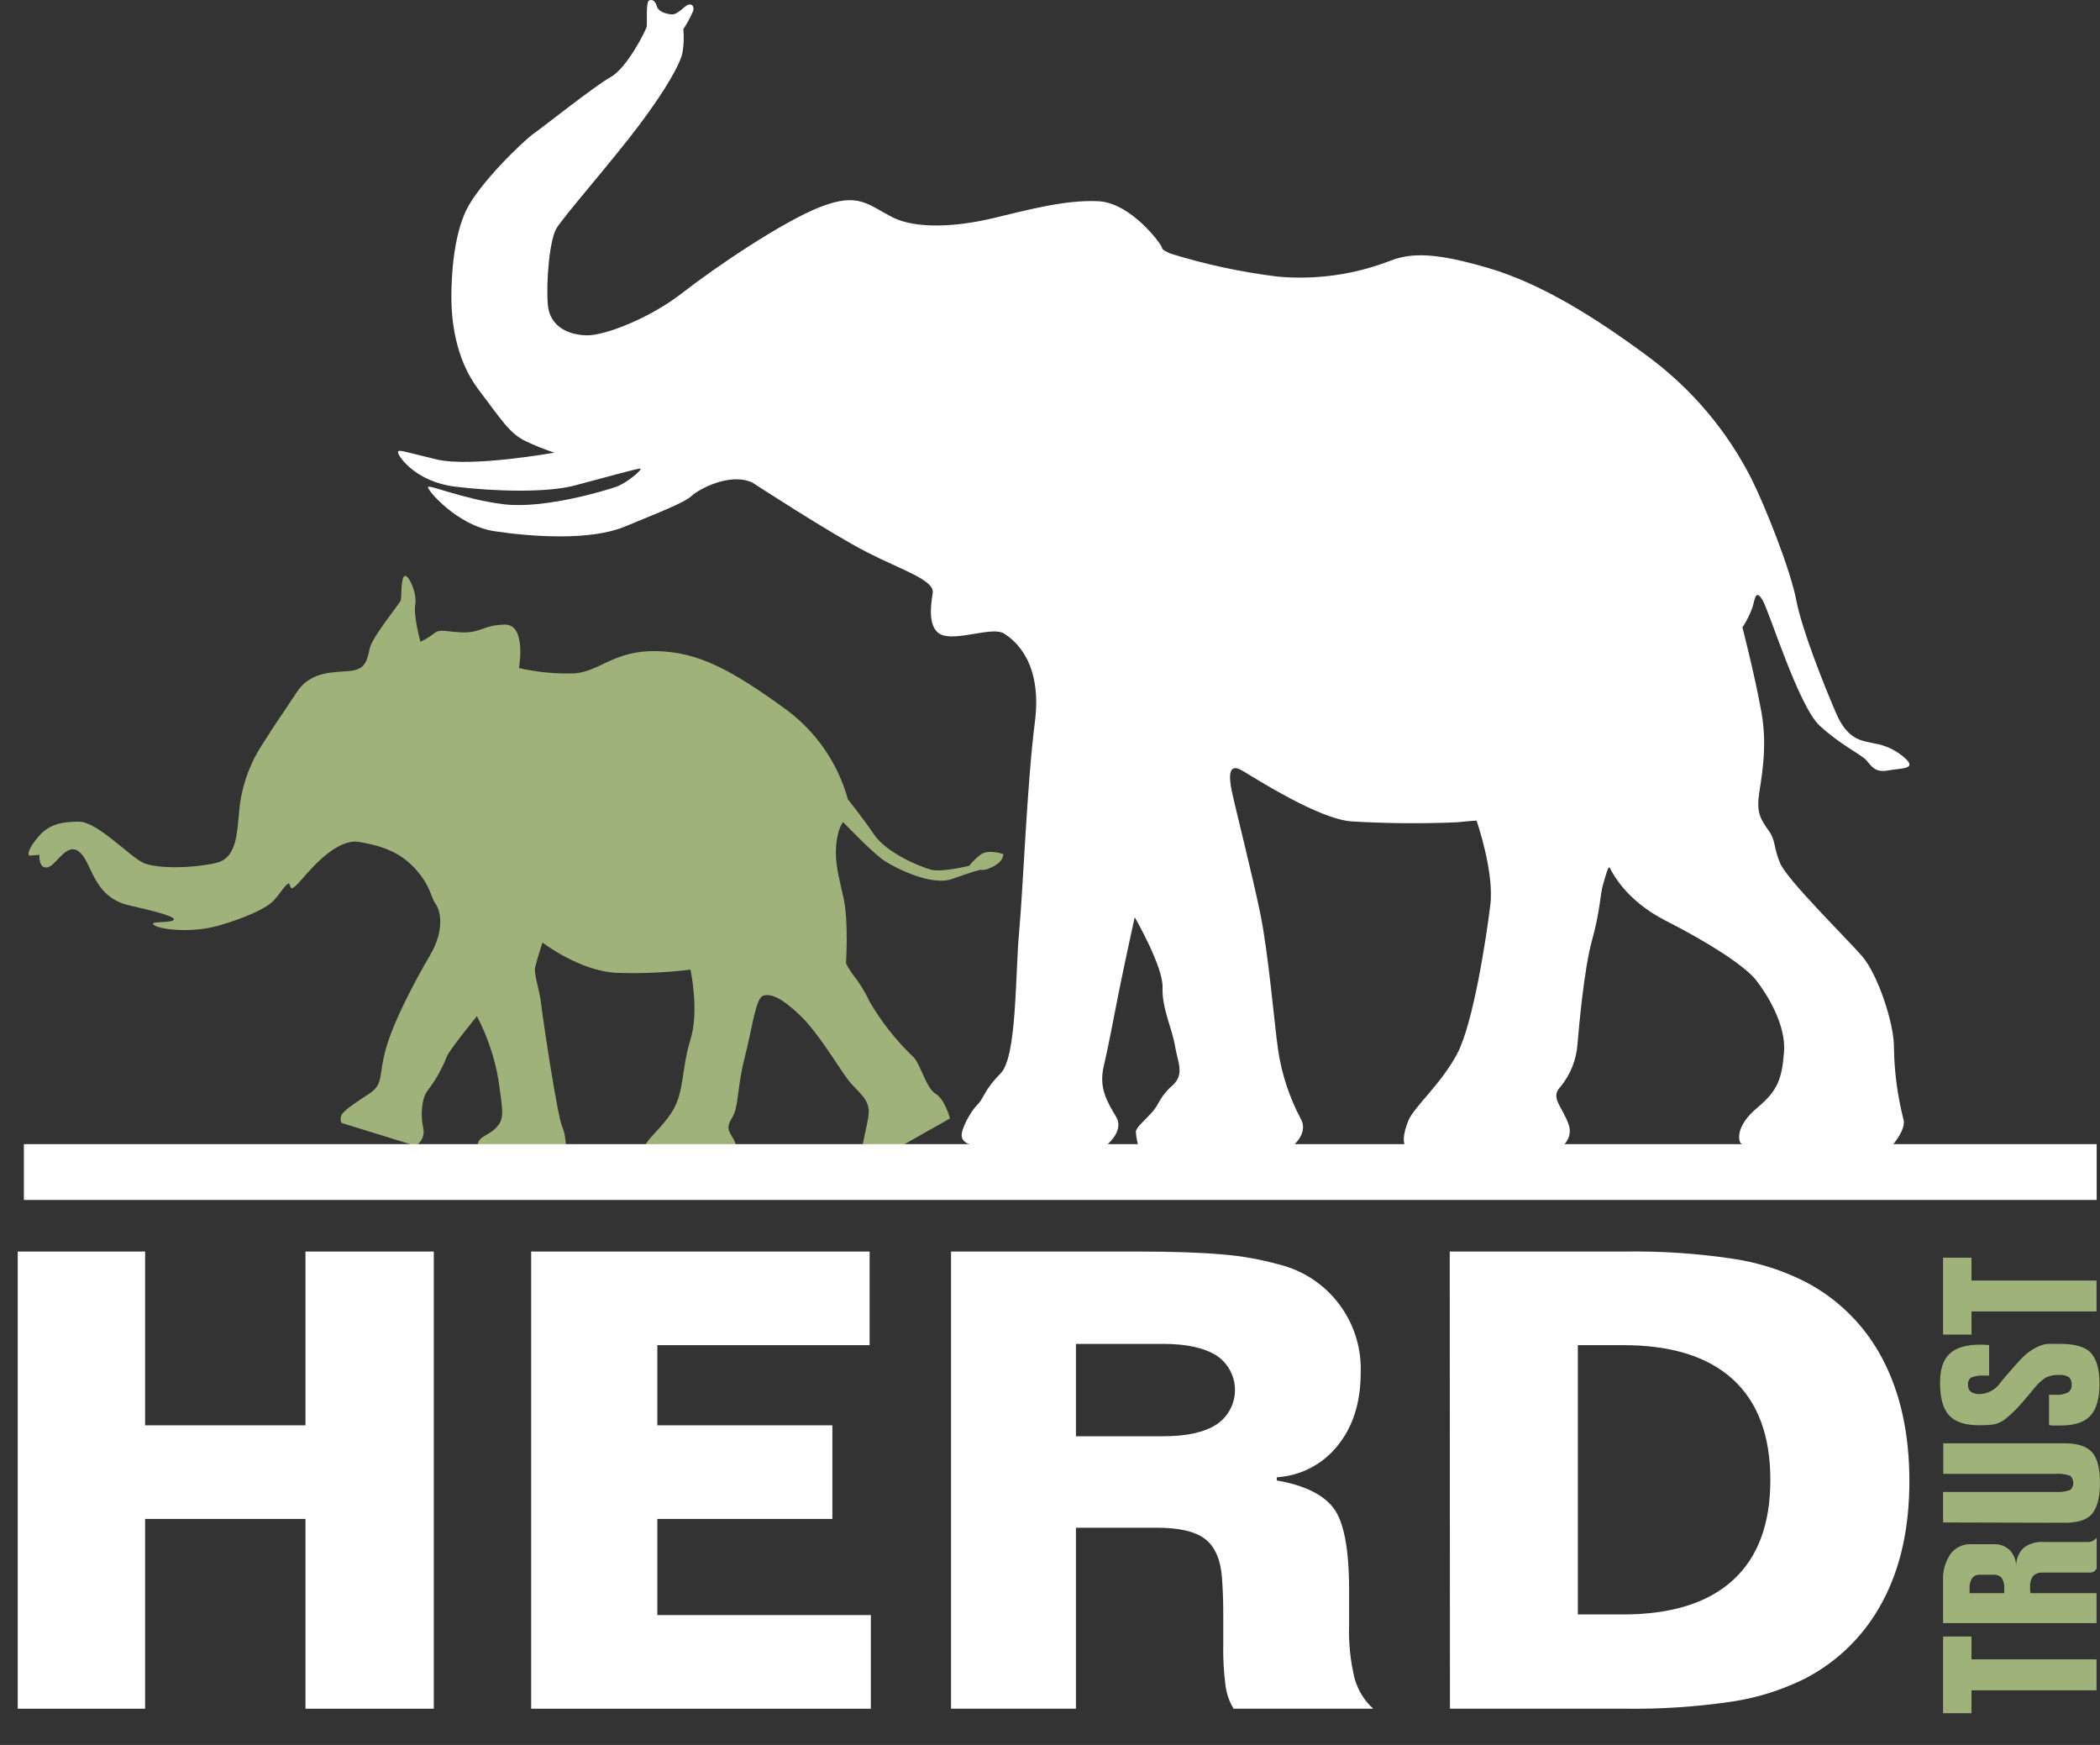 <svg width="65" height="54" viewBox="0 0 65 54" fill="none" xmlns="http://www.w3.org/2000/svg">
<rect x="0" y="0" width="65" height="54" fill="#333333" stroke="none"/>
<path d="M21.151 0.904C21.27 0.722 21.373 0.528 21.46 0.328C21.485 0.203 21.427 0.111 21.306 0.146C21.185 0.18 20.976 0.463 20.784 0.445C20.592 0.428 20.377 0.353 20.332 0.198C20.288 0.042 20.198 -0.035 20.09 0.015C19.983 0.065 20.04 0.724 20.015 0.831C19.99 0.939 19.414 2.099 18.905 2.383C18.396 2.668 16.875 3.882 16.523 4.131C16.172 4.381 14.822 5.691 14.43 6.507C14.038 7.324 13.971 8.526 13.971 9.196C13.971 9.867 14.08 11.09 14.806 12.049C15.532 13.007 15.78 13.424 16.282 13.658C16.566 13.793 16.858 13.91 17.157 14.008C17.157 14.008 14.589 14.47 13.521 14.219C12.454 13.967 12.304 13.885 12.321 14.01C12.338 14.134 12.87 14.91 14.088 15.06C15.306 15.21 16.908 15.252 17.774 15.028C18.64 14.803 19.768 14.478 19.825 14.503C19.883 14.528 19.426 14.935 19.084 15.06C18.742 15.185 16.831 15.755 15.598 15.606C14.365 15.456 13.279 14.987 13.247 15.072C13.214 15.156 14.148 16.265 15.306 16.439C16.464 16.614 18.275 16.739 19.339 16.297C20.403 15.855 21.174 15.563 21.408 15.346C21.642 15.129 22.608 14.613 23.292 14.937C23.292 14.937 25.731 16.526 26.832 17.088C27.933 17.651 28.933 17.953 28.87 18.352C28.806 18.752 28.695 19.528 29.208 19.666C29.721 19.804 30.733 19.391 31.071 19.603C31.409 19.814 32.272 20.492 32.031 22.355C31.791 24.218 31.668 27.495 31.544 28.847C31.419 30.199 31.48 32.712 30.967 33.224C30.454 33.737 30.454 33.993 30.255 34.185C30.055 34.377 29.742 34.936 29.767 35.161C29.792 35.385 30.067 35.462 30.43 35.474C30.793 35.485 34.208 35.474 34.208 35.474C34.208 35.474 34.82 35.024 34.546 34.561C34.271 34.099 34.008 33.672 34.161 33.009C34.315 32.347 34.465 31.534 34.621 30.747C34.776 29.959 35.122 28.384 35.122 28.384C35.122 28.384 36.009 29.921 35.984 30.561C35.959 31.2 36.286 31.849 36.368 32.362C36.451 32.875 36.681 33.249 36.282 33.599C35.883 33.949 35.898 34.162 35.644 34.438C35.391 34.715 35.168 34.888 35.157 35.026C35.17 35.201 35.203 35.372 35.256 35.539H39.924C39.924 35.539 40.536 35.113 40.262 34.625C39.91 33.96 39.672 33.242 39.561 32.498C39.447 31.711 39.261 29.496 39.009 28.273C38.758 27.049 38.21 24.896 38.122 24.458C38.034 24.02 38.022 23.596 38.447 23.846C38.871 24.095 40.836 25.359 41.85 25.421C42.937 25.484 44.026 25.494 45.115 25.446C45.592 25.396 45.703 25.396 45.703 25.396C45.703 25.396 46.254 26.973 46.13 27.998C46.005 29.024 45.603 31.663 45.104 32.608C44.605 33.553 43.759 34.26 43.59 34.684C43.421 35.109 43.398 35.41 43.565 35.549C43.663 35.629 43.792 35.66 43.915 35.635H48.141C48.141 35.635 48.742 35.335 48.553 34.798C48.365 34.26 47.977 33.972 48.29 33.645C48.607 33.265 48.795 32.794 48.828 32.301C48.867 31.838 49.03 29.973 49.28 29.085C49.529 28.198 49.529 27.66 49.618 27.372C49.706 27.084 49.779 26.771 49.829 26.859C49.879 26.948 50.28 27.846 51.567 28.498C52.854 29.149 54.007 29.886 54.358 30.336C54.709 30.785 55.284 31.724 55.22 32.55C55.157 33.376 55.028 33.751 54.395 34.279C53.761 34.807 53.807 35.218 53.857 35.343C53.907 35.468 54.258 35.518 54.258 35.518H58.511C58.511 35.518 59.035 34.955 58.91 34.617C58.728 33.889 58.63 33.142 58.622 32.391C58.622 31.665 58.123 30.151 57.635 29.589C57.147 29.026 55.309 27.226 55.096 26.707C54.882 26.189 54.971 26.02 54.746 25.707C54.521 25.394 54.383 25.182 54.433 24.695C54.483 24.207 54.733 23.206 54.519 22.03C54.306 20.855 53.932 19.416 53.932 19.416C54.06 19.221 54.166 19.011 54.245 18.79C54.319 18.527 54.344 18.214 54.558 18.577C54.771 18.94 55.67 21.854 56.321 22.455C56.972 23.056 57.596 23.342 57.76 23.519C57.923 23.696 58.023 23.919 58.436 23.844C58.849 23.769 59.298 23.805 59.012 23.506C58.737 23.241 58.388 23.066 58.011 23.006C57.637 22.918 57.199 22.918 56.836 22.081C56.473 21.243 55.773 19.491 55.597 18.566C55.42 17.64 54.646 15.684 54.21 14.812C53.461 13.341 52.385 12.062 51.064 11.073C49.335 9.784 47.674 8.768 46.07 8.295C44.466 7.823 43.698 7.808 43.024 8.073C41.916 8.501 40.723 8.668 39.54 8.559C38.416 8.42 37.306 8.182 36.224 7.846C36.099 7.783 35.975 7.746 35.961 7.654C35.948 7.562 35.012 6.277 33.998 6.227C32.984 6.177 31.834 6.49 30.733 6.753C29.632 7.016 28.357 7.103 27.606 6.715C26.855 6.327 26.569 5.946 25.393 6.403C24.218 6.861 22.128 8.278 21.116 9.068C20.104 9.857 18.732 10.377 18.183 10.377C17.634 10.377 17.019 10.128 16.958 9.44C16.896 8.753 17.008 7.439 17.219 7.076C17.43 6.713 18.947 4.988 19.783 3.874C20.619 2.76 21.072 1.953 21.128 1.609C21.166 1.377 21.174 1.139 21.151 0.904Z" fill="white"/>
<path d="M13.014 19.862C13.014 19.862 12.79 19.05 12.853 18.71C12.916 18.37 12.649 17.772 12.527 17.822C12.404 17.872 12.432 18.473 12.406 18.573C12.379 18.673 11.526 19.699 11.445 20.062C11.365 20.425 11.32 20.713 10.844 20.763C10.368 20.813 9.626 20.75 9.192 21.412C8.758 22.075 8.468 22.476 8.167 22.964C7.779 23.533 7.527 24.184 7.429 24.866C7.329 25.692 7.379 26.541 6.691 26.704C6.004 26.867 4.865 26.896 4.44 26.704C4.016 26.512 3.013 25.428 2.45 25.428C1.888 25.428 1.513 25.515 1.189 25.891C0.864 26.268 0.833 26.491 0.933 26.479C1.033 26.468 1.221 26.454 1.221 26.454C1.221 26.454 1.196 26.792 1.371 26.838C1.546 26.884 1.657 26.721 1.895 26.483C2.134 26.245 2.383 26.145 2.646 26.608C2.91 27.071 3.071 27.808 4.01 28.021C4.949 28.235 5.524 28.396 5.355 28.484C5.186 28.573 4.567 28.496 4.778 28.634C4.99 28.772 5.956 28.884 6.805 28.634C7.654 28.384 8.218 28.108 8.432 27.908C8.645 27.708 8.906 27.245 8.958 27.359C9.01 27.472 8.969 27.645 9.357 27.195C9.745 26.746 10.47 25.945 11.121 26.056C11.772 26.168 12.36 26.345 12.849 26.882C13.339 27.42 13.337 27.783 13.473 27.958C13.61 28.133 13.8 28.726 13.312 29.56C12.824 30.393 12.187 31.598 11.948 32.441C11.71 33.284 11.885 33.541 11.436 33.841C10.986 34.141 10.573 34.392 10.548 34.567C10.523 34.742 10.598 34.759 10.598 34.759L12.861 35.46C13.057 35.347 13.153 35.117 13.099 34.898C13.011 34.513 13.049 33.96 13.249 33.734C13.487 33.42 13.681 33.075 13.825 32.708C13.875 32.533 14.762 31.446 14.762 31.446C15.085 32.068 15.312 32.735 15.429 33.426C15.567 34.413 15.621 34.627 15.354 34.901C15.087 35.176 14.791 35.153 14.778 35.478C14.751 35.633 14.797 35.793 14.903 35.912H17.53C17.53 35.912 17.555 35.203 17.405 34.876C17.255 34.55 16.817 31.638 16.756 31.112C16.695 30.585 16.518 30.151 16.564 29.936C16.61 29.721 16.791 29.168 16.791 29.168C16.791 29.168 17.943 30.057 19.096 30.107C19.856 30.132 20.617 30.1 21.372 30.007C21.372 30.007 21.648 31.283 21.372 32.17C21.095 33.057 21.18 33.783 20.822 34.371C20.465 34.959 19.946 35.285 19.935 35.574C19.923 35.862 19.985 35.919 19.985 35.919H22.637C22.77 35.758 22.812 35.543 22.751 35.343C22.626 35.069 22.424 34.959 22.651 34.606C22.877 34.252 22.801 33.705 23.05 32.729C23.3 31.753 23.388 30.866 23.638 30.808C23.888 30.751 24.201 30.885 24.764 31.423C25.326 31.961 25.903 32.948 26.227 33.386C26.552 33.824 26.965 33.999 26.878 34.55C26.792 35.101 26.629 35.537 26.715 35.702C26.784 35.814 26.878 35.908 26.99 35.977L29.404 34.613C29.404 34.613 29.254 34.026 28.955 33.845C28.655 33.664 28.478 32.869 28.242 32.683C27.723 32.184 27.278 31.617 26.915 30.995C26.771 30.685 26.59 30.395 26.377 30.13C26.304 30.029 26.239 29.919 26.185 29.806C26.185 29.806 26.271 28.517 26.11 27.793C25.949 27.069 25.833 26.665 25.883 26.141C25.933 25.617 26.096 25.44 26.096 25.44C26.096 25.44 27.022 26.416 27.397 26.654C27.771 26.892 28.849 27.422 29.462 27.203C30.074 26.984 30.343 26.915 30.343 26.915C30.343 26.915 30.487 26.967 30.787 26.792C31.087 26.617 31.05 26.429 31.05 26.429C31.05 26.429 30.576 26.266 30.343 26.454C30.216 26.552 30.099 26.665 30 26.792C30 26.792 29.16 27.001 28.824 26.915C28.488 26.829 27.447 26.404 27.047 25.816C26.648 25.229 26.246 24.741 26.246 24.741C25.931 23.6 25.234 22.601 24.27 21.913C22.645 20.738 21.619 20.175 20.317 20.15C19.015 20.125 18.567 20.774 17.791 20.838C17.211 20.859 16.629 20.803 16.063 20.675C16.063 20.675 16.301 19.33 15.638 19.33C14.976 19.33 14.87 19.605 14.263 19.568C13.656 19.532 13.612 19.455 13.399 19.63C13.278 19.72 13.149 19.797 13.014 19.862Z" fill="#9EB279"/>
<path d="M64.897 35.407H0.739V37.135H64.897V35.407Z" fill="white"/>
<path d="M0.549 38.731H4.492V44.109H9.455V38.731H13.427V52.879H9.455V47.006H4.492V52.879H0.549V38.731Z" fill="white"/>
<path d="M16.441 38.731H26.917V41.628H20.346V44.109H25.764V47.006H20.346V49.981H26.955V52.879H16.441V38.731Z" fill="white"/>
<path d="M29.437 38.731H35.199C36.309 38.731 37.196 38.762 37.859 38.823C38.441 38.87 39.015 38.973 39.578 39.129C41.113 39.501 42.173 40.902 42.117 42.48C42.117 43.393 41.881 44.144 41.41 44.73C40.95 45.312 40.262 45.671 39.52 45.717V45.815C40.367 45.963 40.953 46.247 41.274 46.668C41.595 47.088 41.756 47.928 41.758 49.188V50.282C41.739 50.843 41.797 51.402 41.929 51.948C42.031 52.307 42.229 52.63 42.505 52.879H38.184C38.055 52.67 37.972 52.436 37.936 52.192C37.878 51.754 37.853 51.314 37.863 50.872V50.175C37.863 49.827 37.863 49.56 37.853 49.376C37.844 49.191 37.838 49.017 37.825 48.848C37.786 48.279 37.615 47.876 37.312 47.636C37.008 47.396 36.505 47.276 35.8 47.278H33.303V52.879H29.437V38.731ZM33.303 41.589V44.447H36.008C36.73 44.447 37.281 44.326 37.659 44.08C38.247 43.685 38.403 42.888 38.007 42.3C37.915 42.163 37.798 42.044 37.659 41.952C37.275 41.71 36.724 41.589 36.008 41.589H33.303Z" fill="white"/>
<path d="M44.873 38.731H50.296C51.413 38.714 52.529 38.789 53.634 38.954C54.412 39.069 55.165 39.307 55.866 39.661C56.899 40.193 57.742 41.036 58.276 42.069C58.824 43.116 59.098 44.367 59.1 45.821C59.102 47.275 58.827 48.519 58.276 49.551C57.738 50.578 56.897 51.416 55.866 51.948C55.159 52.299 54.4 52.539 53.618 52.657C52.518 52.82 51.408 52.895 50.296 52.879H44.879L44.873 38.731ZM48.838 41.628V49.962H50.232C51.725 49.962 52.858 49.61 53.634 48.905C54.41 48.2 54.798 47.165 54.796 45.796C54.796 44.426 54.408 43.389 53.634 42.684C52.86 41.979 51.725 41.626 50.232 41.628H48.838Z" fill="white"/>
<path d="M64.893 52.309H61.023V53.018H60.143V50.645H61.023V51.352H64.893V52.309Z" fill="#9EB279"/>
<path d="M64.676 48.667H63.211C63.105 48.66 63.001 48.698 62.928 48.775C62.859 48.871 62.827 48.99 62.836 49.109V49.18C62.836 49.209 62.836 49.249 62.849 49.303H64.893V50.231H60.143V48.923C60.126 48.627 60.207 48.335 60.374 48.089C60.523 47.889 60.762 47.778 61.009 47.788H61.703C61.885 47.778 62.062 47.841 62.198 47.962C62.327 48.093 62.402 48.27 62.404 48.454C62.404 48.245 62.49 48.045 62.638 47.899C62.817 47.766 63.036 47.703 63.257 47.72H64.676C64.716 47.713 64.755 47.697 64.791 47.676C64.83 47.653 64.866 47.624 64.897 47.592V48.537C64.878 48.577 64.847 48.609 64.811 48.635C64.77 48.658 64.722 48.669 64.676 48.667ZM62.035 49.303C62.035 49.284 62.035 49.263 62.035 49.243V49.147C62.043 49.038 62.016 48.928 61.958 48.834C61.897 48.763 61.805 48.725 61.711 48.733H61.284C61.19 48.725 61.1 48.765 61.042 48.838C60.983 48.932 60.956 49.044 60.963 49.155V49.303H62.035Z" fill="#9EB279"/>
<path d="M60.143 47.115V46.17H63.6C63.762 46.184 63.925 46.164 64.079 46.111C64.2 45.997 64.206 45.805 64.092 45.684C64.088 45.68 64.083 45.675 64.079 45.671C63.927 45.617 63.766 45.598 63.606 45.611H60.149V44.666H63.904C64.305 44.666 64.588 44.757 64.753 44.941C64.918 45.125 64.999 45.442 64.999 45.89C64.999 46.337 64.916 46.658 64.753 46.85C64.59 47.042 64.305 47.125 63.904 47.125L60.143 47.115Z" fill="#9EB279"/>
<path d="M63.422 44.102V43.164H63.604C63.742 43.176 63.881 43.151 64.008 43.093C64.086 43.043 64.13 42.953 64.123 42.859C64.132 42.771 64.102 42.682 64.038 42.619C63.95 42.565 63.848 42.54 63.745 42.55C63.604 42.542 63.462 42.569 63.333 42.625C63.193 42.713 63.07 42.824 62.97 42.957C62.763 43.207 62.611 43.383 62.513 43.493C62.436 43.579 62.356 43.662 62.269 43.74C62.194 43.813 62.114 43.881 62.029 43.944C61.974 43.984 61.912 44.015 61.849 44.04C61.776 44.069 61.697 44.086 61.618 44.092C61.524 44.102 61.401 44.107 61.249 44.107C60.823 44.107 60.516 44.004 60.328 43.8C60.139 43.596 60.049 43.258 60.049 42.788C60.049 42.377 60.147 42.077 60.345 41.893C60.543 41.708 60.859 41.612 61.295 41.612C61.347 41.612 61.426 41.612 61.534 41.624H61.568V42.571H61.416C61.282 42.561 61.146 42.58 61.019 42.628C60.946 42.675 60.906 42.757 60.915 42.844C60.907 42.93 60.938 43.013 61.002 43.072C61.09 43.126 61.192 43.151 61.295 43.141C61.551 43.126 61.785 42.989 61.928 42.776L62.008 42.676C62.187 42.467 62.337 42.292 62.459 42.16C62.54 42.066 62.629 41.977 62.723 41.897C62.813 41.824 62.911 41.76 63.013 41.705C63.097 41.662 63.185 41.628 63.276 41.603C63.328 41.593 63.38 41.587 63.433 41.587H63.752C64.215 41.587 64.54 41.678 64.713 41.862C64.885 42.047 64.985 42.365 64.985 42.822C64.985 43.28 64.893 43.606 64.701 43.813C64.509 44.021 64.202 44.115 63.771 44.115H63.51L63.422 44.102Z" fill="#9EB279"/>
<path d="M64.893 40.585H61.023V41.301H60.143V38.921H61.023V39.628H64.893V40.585Z" fill="#9EB279"/>
</svg>
